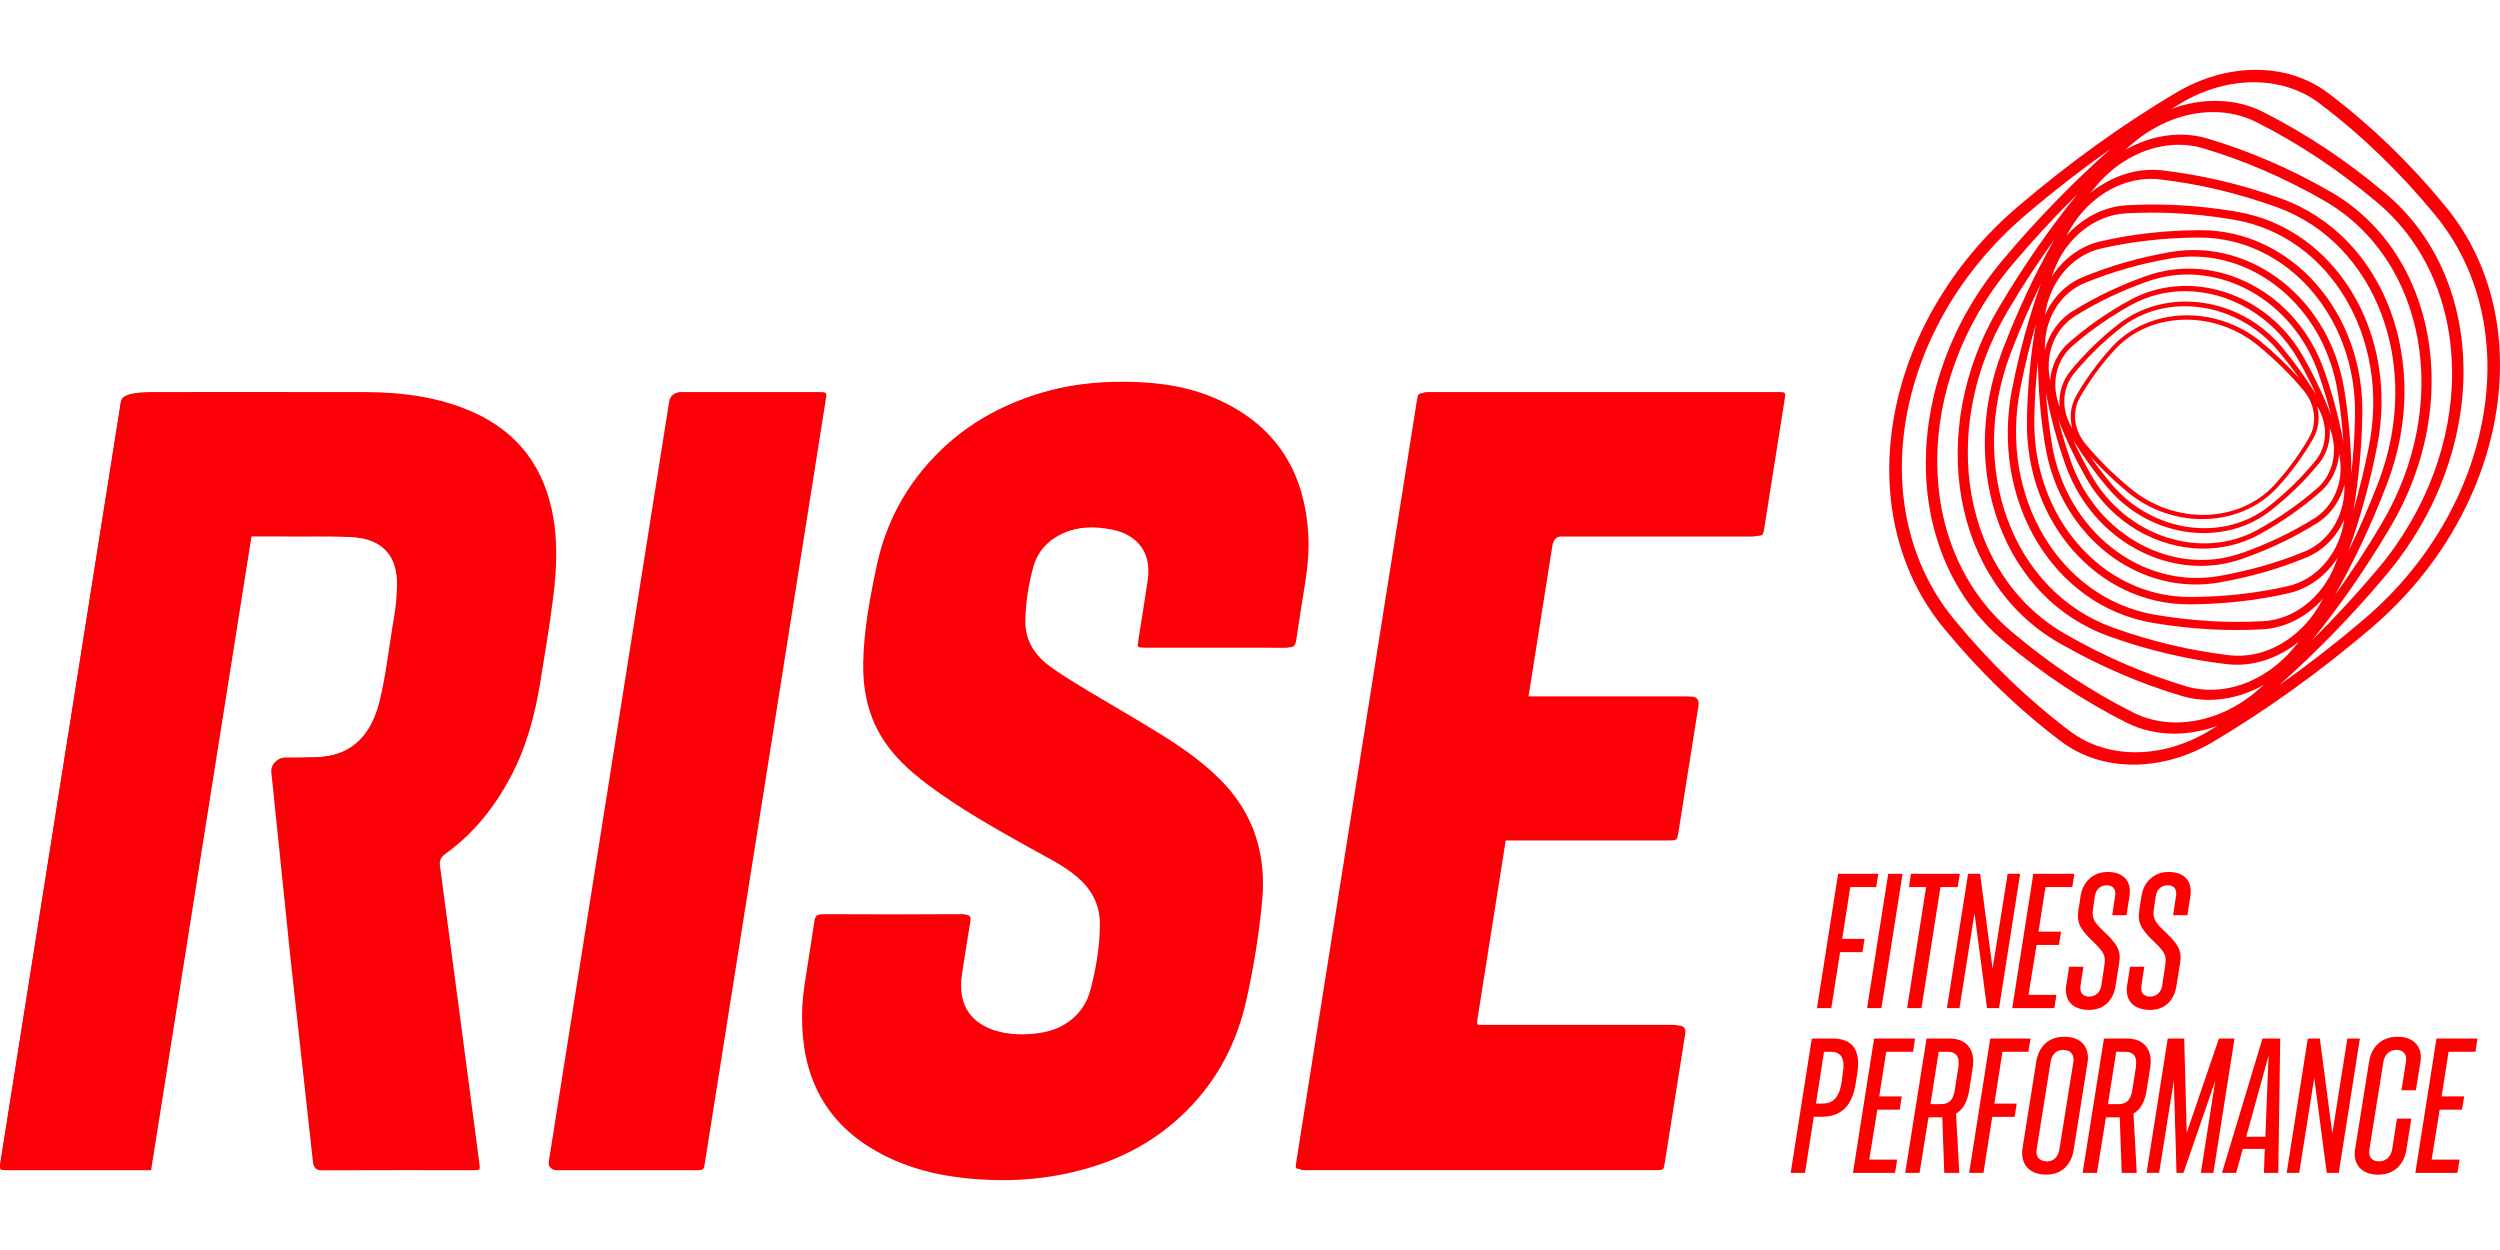 <?xml version="1.0" encoding="UTF-8"?>
<svg id="Layer_2" data-name="Layer 2" width="100" height="50" xmlns="http://www.w3.org/2000/svg" viewBox="0 0 599 266.03">
  <defs>
    <style>
      .cls-1 {
        fill: #fb0006;
      }

      .cls-2 {
        fill: red;
      }
    </style>
  </defs>
  <g id="Layer_1-2" data-name="Layer 1">
    <g>
      <g>
        <g>
          <path class="cls-1" d="M114.47,261.2c-3.11-23.54-6.21-47.08-9.35-70.62-.17-1.28.22-2.03,1.36-2.85,6.68-4.82,11.6-11.03,15.4-18.1,3.96-7.38,5.94-15.1,7.22-22.9,1.13-6.91,2.3-13.82,3.14-20.73.77-6.29,1.01-12.47-.01-18.47-2.02-11.88-8.26-20.37-19.08-25.25-7.98-3.59-16.75-4.83-25.93-4.84-16.76-.03-33.52-.01-50.28-.01-2.15,0-7.64,0-7.98,2.12L.14,261.48c-.3,1.87-.29,1.87,1.58,1.87,9.7,0,23.68,0,34.38,0l24-151.54h7.49c.21,0,.45,0,.72,0,5.3.07,10.64-.12,15.91.15,7.27.37,11.08,4.36,10.9,11.63-.06,2.53-.26,5.06-.71,7.62-1.16,6.52-1.79,13.04-3.34,19.56-.72,3.04-1.78,6-3.86,8.62-3.15,3.94-7.3,5.19-11.65,5.32-2.44.08-4.88.09-7.31.09-1.82,0-3.43,1.72-3.24,3.48l4.63,44.91c1.79,16.15,3.58,32.29,5.34,48.45.15,1.37.69,1.74,2.04,1.73,11.85-.05,23.68-.03,35.51-.03,2.35,0,2.25.22,1.94-2.15Z"/>
          <path class="cls-1" d="M402.64,230.83l-4.86,30.71c-.29,1.81-.29,1.82-2.09,1.82-27.87,0-55.74,0-83.6,0-1.77,0-1.77,0-1.48-1.84l28.84-182.06c.32-2,.32-2.01,2.33-2.01h82.95c1.96,0,1.96,0,1.66,1.92l-4.82,30.46c-.31,1.98-.32,1.99-2.37,1.99-15.21,0-30.42,0-45.62,0q-2.28,0-2.65,2.3l-5.72,36.09h38.72q2.23,0,1.88,2.23l-4.78,30.19c-.31,1.92-.34,1.94-2.28,1.94h-38.99c-3.34,21.08-6.24,39.43-6.71,42.42-.28,1.78-.23,1.83,1.52,1.83h46.4q2.01,0,1.69,2.01Z"/>
          <path class="cls-1" d="M195.71,77.43c-10.97,0-21.94,0-32.91,0q-2.14,0-2.48,2.13c-4.8,30.27-9.59,60.55-14.38,90.82-4.81,30.36-9.62,60.72-14.43,91.08q-.3,1.88,1.56,1.89c11.06,0,22.12,0,33.17,0,1.87,0,1.91-.03,2.2-1.87,9.62-60.72,19.24-121.44,28.85-182.16.29-1.86.26-1.89-1.58-1.89Z"/>
          <path class="cls-1" d="M298.9,180.65c-2.87-6.68-7.8-11.58-13.39-15.88-5.05-3.89-10.65-7.07-16.14-10.38-5.97-3.6-12.12-6.97-17.84-10.92-4.03-2.79-6.76-6.46-6.54-11.94.17-4.13.76-8.28,1.94-12.4,1.09-3.82,3.7-6.5,7.42-8.09,3.99-1.7,7.89-1.65,11.72-.96,2.57.46,4.84,1.43,6.57,3.25,2.25,2.38,2.86,5.46,2.36,8.92-.7,4.84-1.51,9.68-2.27,14.51-.25,1.63-.22,1.67,1.43,1.67,5.57,0,11.15,0,16.72,0,5.66,0,11.32-.02,16.97.02,1.19,0,1.66-.43,1.83-1.59.71-4.79,1.49-9.59,2.25-14.38.58-3.72.87-7.41.66-11.06-.92-16.01-8.69-26.87-22.96-32.77-7.29-3.02-15.28-3.81-23.58-3.63-6.91.15-13.77,1.26-20.6,3.75-7.38,2.69-14.11,6.67-19.96,12.3-8.16,7.87-13.16,17.21-15.37,27.5-1.68,7.83-3.16,15.72-3.3,23.54-.1,6.06,1.03,11.71,3.83,16.74,2.83,5.08,6.98,8.91,11.55,12.34,7.67,5.77,16.1,10.5,24.54,15.22,3.77,2.11,7.72,3.98,11.04,6.72,3.57,2.94,5.81,6.67,5.76,11.72-.05,5.24-.91,10.52-2.31,15.75-1.44,5.38-5.83,9.02-11.31,10.02-3.5.63-6.9.65-10.16-.05-7.09-1.53-11.19-5.98-9.92-14.14.65-4.15,1.27-8.29,1.99-12.44.21-1.23-.09-1.67-1.36-1.67-11.15.04-22.3.04-33.44,0-1.26,0-1.72.43-1.9,1.66-.75,5.1-1.59,10.19-2.37,15.29-.52,3.37-.68,6.72-.54,10.03.59,13.9,6.85,23.93,18.53,30.2,6.02,3.24,12.7,4.98,19.82,5.74,9.74,1.04,19.59.51,29.6-2.45,8.58-2.53,16.37-6.8,23.02-13.34,7.79-7.67,12.34-16.75,14.57-26.69,1.78-7.93,3.04-15.88,3.79-23.82.62-6.52-.23-12.63-2.66-18.29Z"/>
        </g>
        <path class="cls-1" d="M586.06,32.85l-.39-.47c-8.41-10.21-17.8-19.24-27.9-26.86-9.78-7.36-24.09-7.37-36.46,0-12.79,7.61-25.36,16.65-37.37,26.86l-.56.47c-32.51,27.78-40.49,72.99-17.76,100.77l.39.48c8.41,10.21,17.79,19.24,27.89,26.85,4.89,3.68,10.91,5.52,17.26,5.52s13.02-1.84,19.2-5.52c12.79-7.61,25.36-16.65,37.37-26.85l.56-.48c32.51-27.78,40.49-72.99,17.76-100.77ZM523.81,147.71c-9.8-2.92-19.46-7.08-28.69-12.37l-.43-.25c-24.34-14.06-30.53-48.63-13.8-77.06l.3-.51c3.46-5.85,7.16-11.48,11.03-16.86-4.67,8.26-8.82,17.09-12.35,26.33l-.19.49c-10.87,28.61.55,59.19,25.46,68.17l.43.16c9.21,3.29,18.63,5.5,28,6.59.79.09,1.59.14,2.38.14,5.27,0,10.49-2,14.86-5.53-.49.59-.97,1.18-1.46,1.76-6.81,8.02-16.84,11.53-25.54,8.94ZM555.22,100.22c-4.19,3.68-8.92,7-14.11,9.88l-.17.1c-13.57,7.47-31.44,1.66-39.81-12.96l-.15-.26c-1.55-2.73-2.97-5.5-4.25-8.29,2.37,3.86,5.08,7.65,8.12,11.27l.18.21c5.99,7.09,14.58,10.82,22.97,10.82,5.8,0,11.5-1.78,16.18-5.48l.2-.16c4.22-3.35,7.99-7.06,11.23-11.02,1.97-2.41,2.84-5.46,2.58-8.53.08.23.17.45.25.68,1.76,5.09.5,10.49-3.21,13.75ZM554.75,93.69c-3.17,3.88-6.87,7.51-11,10.79l-.2.15c-10.94,8.63-27.8,6.25-37.58-5.32l-.17-.21c-1.8-2.14-3.48-4.33-5.04-6.56,2.7,2.99,5.69,5.87,8.94,8.56l.19.16c5.2,4.27,11.56,6.38,17.75,6.38,6.84,0,13.48-2.58,18.12-7.68l.15-.16c3.24-3.59,6.03-7.42,8.3-11.4,1.36-2.39,1.67-5.17.98-7.8.09.16.19.31.28.47,2.38,4.22,2.1,9.17-.71,12.61ZM553.3,88.03c-2.22,3.9-4.95,7.66-8.13,11.17l-.15.17c-8.41,9.25-23.83,9.73-34.39,1.06l-.19-.15c-3.99-3.29-7.6-6.86-10.72-10.6-2.8-3.35-3.33-7.76-1.36-11.23,2.22-3.9,4.95-7.66,8.13-11.17l.15-.16c4.39-4.82,10.68-7.26,17.19-7.26,5.98,0,12.14,2.05,17.19,6.2l.19.15c3.99,3.3,7.6,6.86,10.72,10.6,2.8,3.35,3.33,7.76,1.36,11.23ZM541.98,65.36l-.19-.16c-10.95-8.99-27.04-8.41-35.86,1.29l-.15.17c-3.24,3.59-6.03,7.43-8.3,11.4-1.36,2.39-1.67,5.17-.98,7.8-.09-.16-.19-.31-.28-.47-2.38-4.22-2.1-9.17.71-12.61,3.17-3.88,6.87-7.51,11-10.8l.19-.15c4.44-3.5,9.85-5.19,15.36-5.19,8.09,0,16.4,3.63,22.22,10.5l.17.21c1.8,2.14,3.48,4.34,5.05,6.57-2.7-2.99-5.69-5.87-8.95-8.56ZM546.83,66.54l-.17-.21c-10.14-11.98-27.7-14.38-39.23-5.29l-.13.1c-4.22,3.35-8,7.06-11.23,11.02-1.97,2.41-2.84,5.46-2.58,8.53-.08-.23-.17-.45-.25-.68-1.76-5.09-.5-10.49,3.21-13.75,4.19-3.68,8.92-7,14.04-9.84l.24-.13c4.02-2.21,8.41-3.26,12.82-3.26,10.49,0,21.09,5.93,26.99,16.22l.15.26c1.55,2.73,2.97,5.5,4.25,8.29-2.37-3.86-5.08-7.64-8.13-11.27ZM499.81,97.73l.15.26c6.08,10.62,17.05,16.72,27.95,16.72,4.63,0,9.26-1.1,13.49-3.43l.25-.14c5.23-2.9,10.05-6.28,14.33-10.04,2.64-2.33,4.19-5.58,4.48-9.07.05.31.11.62.16.93.92,5.93-1.5,11.64-6.16,14.54-5.27,3.28-11.05,6.04-17.17,8.21l-.29.1c-16.22,5.69-34.49-4.1-40.74-21.82l-.11-.31c-1.16-3.32-2.16-6.65-3.01-9.98,1.82,4.73,4.05,9.44,6.67,14.03ZM551.86,68.75l-.15-.26c-8.67-15.13-27.26-21.09-41.44-13.29l-.24.13c-5.23,2.9-10.05,6.28-14.34,10.04-2.64,2.32-4.19,5.58-4.48,9.07-.05-.31-.11-.62-.16-.93-.92-5.93,1.5-11.64,6.16-14.54,5.27-3.28,11.05-6.04,17.17-8.21l.29-.1c3.13-1.1,6.33-1.62,9.51-1.62,13.3,0,26.18,9.14,31.23,23.44l.11.31c1.16,3.32,2.16,6.65,3.01,9.98-1.82-4.73-4.05-9.43-6.67-14.03ZM494.81,94.42l.08.24c5.21,14.77,18.56,24.19,32.39,24.19,3.33,0,6.7-.55,9.98-1.7l.3-.1c6.24-2.21,12.13-5.03,17.51-8.38,3.37-2.1,5.7-5.46,6.67-9.33,0,.4,0,.81-.01,1.21-.16,6.71-3.89,12.54-9.51,14.85-6.37,2.62-13.18,4.58-20.26,5.83l-.33.06c-18.73,3.23-36.68-11.03-40.02-31.77l-.06-.37c-.63-3.95-1.07-7.9-1.34-11.81,1.06,5.65,2.59,11.36,4.59,17.08ZM556.9,72.14l-.11-.32c-6.46-18.33-25.47-28.42-42.37-22.49l-.29.1c-6.24,2.21-12.14,5.03-17.51,8.38-3.37,2.1-5.7,5.46-6.67,9.33,0-.4,0-.81.01-1.21.16-6.71,3.89-12.54,9.51-14.85,6.37-2.63,13.18-4.59,20.26-5.83l.33-.06c1.78-.31,3.55-.45,5.31-.45,16.7,0,31.69,13.46,34.72,32.3l.05.29h0c.63,3.96,1.07,7.9,1.34,11.81-1.06-5.65-2.59-11.35-4.56-17ZM489.97,89.64l.06.38c3.12,19.4,18.68,33.29,36.07,33.29,1.84,0,3.71-.16,5.58-.48l.29-.05c7.2-1.26,14.15-3.26,20.63-5.94,4.12-1.7,7.33-5.04,9.13-9.21-.09.49-.18.99-.28,1.48-1.47,7.36-6.66,13.08-13.22,14.58-7.43,1.7-15.21,2.57-23.14,2.61h-.37s-.02,0-.04,0c-20.96,0-37.67-19.11-37.26-42.61v-.42c.1-4.58.4-9.1.88-13.55.04,6.53.59,13.21,1.65,19.92ZM561.71,76.84l-.06-.37c-3.45-21.45-22.12-36.18-41.6-32.82l-.34.06c-7.2,1.26-14.14,3.26-20.64,5.94-4.12,1.7-7.33,5.04-9.13,9.21.09-.49.18-.99.28-1.48,1.47-7.36,6.66-13.08,13.22-14.58,7.43-1.7,15.22-2.57,23.15-2.61h.37s.02,0,.04,0c20.96,0,37.67,19.1,37.26,42.6v.42c-.1,4.58-.4,9.11-.88,13.56-.04-6.53-.59-13.21-1.65-19.93ZM487.8,60.93c-1.26,7.31-1.98,14.9-2.14,22.62v.42c-.44,24.32,16.94,44.09,38.72,44.09h.42c8.06-.04,15.98-.93,23.55-2.66,4.86-1.11,9.03-4.25,11.79-8.59-.21.57-.42,1.14-.63,1.7-3.03,7.84-9.78,13.17-17.21,13.59-8.41.47-17.03-.03-25.65-1.49l-.4-.07c-22.79-3.94-37.24-28.18-32.22-54.04l.09-.46c1.01-5.14,2.25-10.19,3.68-15.1ZM563.87,105.55c1.26-7.31,1.98-14.9,2.14-22.62v-.42c.44-24.32-16.93-44.09-38.72-44.09h-.42c-8.06.04-15.98.93-23.55,2.66-4.86,1.11-9.03,4.25-11.79,8.59.21-.57.42-1.14.63-1.7,3.03-7.84,9.78-13.17,17.21-13.59,2.04-.11,4.09-.17,6.15-.17,6.44,0,12.97.56,19.5,1.66l.4.07c22.79,3.94,37.24,28.18,32.22,54.04l-.09.46c-1.01,5.14-2.25,10.19-3.68,15.11ZM482.18,76l-.09.46c-5.2,26.79,9.83,51.91,33.55,56.01l.36.06c6.63,1.12,13.27,1.69,19.82,1.69,2.09,0,4.18-.06,6.25-.17,5.53-.31,10.7-3.03,14.55-7.36-.35.61-.7,1.22-1.05,1.82-4.82,8.08-13.21,12.71-21.37,11.75-9.22-1.07-18.5-3.25-27.57-6.49l-.42-.15c-23.97-8.65-34.95-38.11-24.47-65.69l.19-.49c2.14-5.59,4.51-11.02,7.09-16.27-2.84,7.91-5.13,16.25-6.82,24.84ZM569.5,90.48l.09-.46c5.2-26.79-9.83-51.91-33.5-56l-.41-.07c-8.76-1.48-17.53-1.99-26.07-1.51-5.52.31-10.7,3.03-14.55,7.36.35-.61.7-1.22,1.05-1.81,4.4-7.39,11.78-11.87,19.25-11.87.71,0,1.41.04,2.12.12,9.22,1.07,18.49,3.25,27.57,6.49l.43.15c23.97,8.64,34.95,38.11,24.47,65.69l-.19.49c-2.14,5.59-4.51,11.03-7.09,16.28,2.84-7.91,5.13-16.25,6.82-24.85ZM571.81,99.49l.19-.49c10.87-28.61-.55-59.19-25.47-68.17l-.43-.15c-9.22-3.29-18.64-5.5-28-6.59-6.07-.7-12.24,1.34-17.27,5.43.5-.6.99-1.2,1.49-1.79,5.32-6.27,12.61-9.78,19.69-9.78,1.98,0,3.95.27,5.85.84,9.81,2.92,19.46,7.08,28.69,12.37l.43.25c24.34,14.06,30.53,48.63,13.8,77.06l-.29.5c-3.46,5.85-7.16,11.48-11.03,16.86,4.67-8.25,8.81-17.09,12.35-26.33ZM479.13,56.6l-.3.51c-17.39,29.55-10.94,65.49,14.37,80.11l.44.25c9.36,5.36,19.16,9.59,29.11,12.55,2.12.63,4.31.94,6.51.94,4.48,0,9.03-1.27,13.21-3.64-.61.53-1.23,1.07-1.84,1.6-8.98,7.59-20.58,9.57-29.55,5.05-10.08-5.07-19.75-11.49-28.75-19.07l-.42-.36c-23.67-20.1-23.67-59.38,0-87.58l.42-.5c4.95-5.86,10.1-11.43,15.42-16.68-6.7,8.25-12.95,17.25-18.6,26.81ZM572.55,109.88l.3-.51c17.39-29.55,10.94-65.49-14.37-80.11l-.44-.25c-9.36-5.37-19.16-9.59-29.12-12.55-6.43-1.92-13.51-.82-19.76,2.74.63-.54,1.26-1.1,1.89-1.63,5.78-4.89,12.65-7.45,19.2-7.45,3.63,0,7.16.78,10.35,2.39,10.08,5.07,19.75,11.49,28.75,19.08l.42.35c23.67,20.1,23.67,59.38,0,87.58l-.42.5h0c-4.95,5.86-10.11,11.43-15.42,16.68,6.7-8.25,12.95-17.26,18.61-26.81ZM529.15,158.48c-11.25,6.7-24.27,6.7-33.16,0-9.96-7.5-19.21-16.41-27.51-26.48l-.39-.47c-21.77-26.62-14.13-69.94,17.02-96.57l.56-.48c6.52-5.54,13.21-10.72,20.01-15.51-8.85,7.83-17.36,16.56-25.34,26.01l-.43.51c-24.65,29.36-24.65,70.28,0,91.21l.43.36c9.12,7.69,18.93,14.2,29.16,19.34,3.53,1.78,7.43,2.65,11.44,2.65,3.43,0,6.93-.64,10.35-1.88-.71.44-1.43.88-2.14,1.31ZM566.56,131.52l-.56.47c-6.52,5.54-13.21,10.72-20.01,15.52,8.85-7.83,17.36-16.56,25.34-26.02l.43-.51c24.66-29.36,24.66-70.28,0-91.21l-.43-.36c-9.12-7.69-18.93-14.2-29.16-19.35-6.57-3.3-14.41-3.44-21.83-.73.73-.44,1.46-.9,2.19-1.34,5.63-3.35,11.69-5.02,17.47-5.02s11.25,1.68,15.69,5.02c9.96,7.5,19.22,16.41,27.51,26.48l.39.47c21.77,26.62,14.13,69.94-17.02,96.57Z"/>
      </g>
      <g>
        <g>
          <path class="cls-1" d="M114.79,261.48c-3.12-23.6-6.22-47.21-9.38-70.81-.17-1.29.22-2.03,1.36-2.86,6.7-4.83,11.64-11.06,15.44-18.15,3.97-7.4,5.96-15.14,7.24-22.96,1.13-6.93,2.31-13.86,3.15-20.79.78-6.31,1.01-12.5-.01-18.52-2.02-11.91-8.29-20.43-19.13-25.32-8-3.6-16.8-4.84-26.01-4.86-16.8-.03-33.61-.01-50.42-.01-2.16,0-7.66,0-8,2.13L.14,261.76c-.3,1.88-.29,1.88,1.59,1.88,9.73,0,23.75,0,34.47,0l24.07-151.96h7.51c.21,0,.45,0,.72,0,5.31.07,10.67-.12,15.95.15,7.29.37,11.11,4.37,10.93,11.67-.06,2.54-.26,5.08-.71,7.64-1.16,6.54-1.8,13.08-3.35,19.61-.72,3.05-1.78,6.02-3.87,8.64-3.16,3.95-7.32,5.2-11.68,5.34-2.45.08-4.89.1-7.33.09-1.83,0-3.44,1.73-3.25,3.49l4.64,45.04c1.8,16.19,3.59,32.38,5.35,48.58.15,1.37.69,1.75,2.05,1.74,11.88-.05,23.75-.03,35.61-.03,2.35,0,2.26.22,1.95-2.16Z"/>
          <path class="cls-1" d="M403.77,231.02l-4.88,30.79c-.29,1.82-.29,1.82-2.1,1.82-27.94,0-55.89,0-83.83,0-1.77,0-1.78,0-1.48-1.85l28.92-182.57c.32-2.01.32-2.01,2.34-2.01h83.18c1.96,0,1.97,0,1.66,1.93l-4.84,30.54c-.32,1.99-.32,1.99-2.37,1.99-15.25,0-30.5,0-45.75,0q-2.29,0-2.66,2.3l-5.73,36.2h38.83q2.23,0,1.89,2.24l-4.8,30.28c-.31,1.92-.34,1.95-2.29,1.95h-39.09c-3.35,21.14-6.26,39.54-6.73,42.54-.28,1.79-.23,1.83,1.53,1.83h46.53q2.01,0,1.69,2.01Z"/>
          <path class="cls-1" d="M196.26,77.2c-11,0-22,0-33.01,0q-2.14,0-2.48,2.14c-4.81,30.36-9.62,60.72-14.43,91.08-4.82,30.45-9.64,60.89-14.47,91.34q-.3,1.89,1.56,1.89c11.09,0,22.18,0,33.27,0,1.87,0,1.91-.03,2.21-1.87,9.65-60.89,19.29-121.78,28.93-182.67.29-1.86.26-1.9-1.59-1.9Z"/>
          <path class="cls-1" d="M299.73,180.71c-2.88-6.7-7.82-11.61-13.43-15.93-5.07-3.9-10.68-7.09-16.19-10.41-5.99-3.61-12.15-6.99-17.89-10.96-4.04-2.79-6.78-6.48-6.55-11.98.17-4.14.76-8.3,1.95-12.44,1.1-3.83,3.71-6.52,7.44-8.11,4-1.7,7.91-1.66,11.75-.96,2.58.47,4.86,1.44,6.58,3.26,2.26,2.39,2.87,5.48,2.37,8.95-.7,4.85-1.51,9.7-2.27,14.55-.26,1.63-.22,1.67,1.43,1.67,5.59,0,11.18,0,16.77,0,5.68,0,11.35-.02,17.02.02,1.2,0,1.66-.43,1.84-1.59.72-4.81,1.5-9.62,2.25-14.42.59-3.73.87-7.43.66-11.09-.93-16.06-8.72-26.95-23.02-32.87-7.31-3.02-15.32-3.82-23.65-3.64-6.93.15-13.81,1.26-20.65,3.76-7.4,2.7-14.15,6.69-20.01,12.34-8.19,7.89-13.19,17.26-15.42,27.58-1.69,7.85-3.17,15.76-3.3,23.61-.1,6.08,1.03,11.74,3.84,16.79,2.83,5.09,7,8.93,11.58,12.38,7.69,5.79,16.15,10.53,24.61,15.26,3.78,2.11,7.74,3.99,11.08,6.74,3.58,2.95,5.83,6.68,5.78,11.75-.05,5.25-.92,10.55-2.32,15.8-1.44,5.4-5.85,9.05-11.35,10.04-3.51.64-6.92.65-10.19-.05-7.11-1.54-11.22-6-9.94-14.18.65-4.16,1.28-8.32,1.99-12.47.21-1.23-.09-1.67-1.36-1.67-11.18.04-22.36.04-33.53,0-1.26,0-1.72.44-1.9,1.67-.75,5.11-1.6,10.22-2.38,15.33-.52,3.38-.68,6.74-.54,10.06.59,13.94,6.87,23.99,18.58,30.29,6.04,3.25,12.73,4.99,19.87,5.75,9.77,1.04,19.64.51,29.69-2.46,8.6-2.54,16.42-6.82,23.09-13.38,7.82-7.69,12.38-16.8,14.61-26.77,1.78-7.95,3.05-15.93,3.8-23.89.62-6.54-.23-12.67-2.67-18.34Z"/>
        </g>
        <g>
          <path class="cls-2" d="M440.4,192.63h9.65l-.51,3.18h-6.22l-1.93,12.4h5.36l-.51,3.18h-5.36l-2.1,13.43h-3.43l5.06-32.18Z"/>
          <path class="cls-2" d="M452.42,192.63h3.43l-5.06,32.18h-3.43l5.06-32.18Z"/>
          <path class="cls-2" d="M461.51,195.81h-4.12l.47-3.18h11.71l-.52,3.18h-4.12l-4.55,29.01h-3.43l4.55-29.01Z"/>
          <path class="cls-2" d="M471.55,192.63h2.88l3,22.74,3.6-22.74h3l-5.06,32.18h-2.88l-3-22.74-3.6,22.74h-3l5.06-32.18Z"/>
          <path class="cls-2" d="M487.17,192.63h9.83l-.47,3.18h-6.44l-1.67,10.68h5.41l-.51,3.18h-5.36l-1.93,11.97h6.69l-.51,3.18h-10.08l5.06-32.18Z"/>
          <path class="cls-2" d="M495.07,219.36c.26-1.5.47-2.96.69-4.46h3.43c-.26,1.46-.47,3-.69,4.46-.3,1.72.56,2.7,2.06,2.7s2.66-.99,2.92-2.7l.64-4.21c.43-2.7.39-3.43-2.7-6.35-3.3-3.13-3.82-4.68-3.43-7.47l.51-3.3c.51-3.52,3.05-5.84,6.48-5.84,3.91,0,5.79,2.32,5.24,5.84-.26,1.5-.47,3-.69,4.51h-3.43c.21-1.5.43-3.05.69-4.59.26-1.67-.52-2.57-1.97-2.57s-2.62.86-2.88,2.57l-.43,2.87c-.43,2.57.26,3.43,2.66,5.71,3.82,3.52,3.95,5.19,3.56,7.68l-.82,5.15c-.56,3.69-2.87,5.88-6.35,5.88-3.91,0-6.05-2.23-5.49-5.88Z"/>
          <path class="cls-2" d="M509.66,219.36c.26-1.5.47-2.96.69-4.46h3.43c-.26,1.46-.47,3-.69,4.46-.3,1.72.56,2.7,2.06,2.7s2.66-.99,2.92-2.7l.64-4.21c.43-2.7.39-3.43-2.7-6.35-3.3-3.13-3.82-4.68-3.43-7.47l.51-3.3c.51-3.52,3.05-5.84,6.48-5.84,3.91,0,5.79,2.32,5.24,5.84-.26,1.5-.47,3-.69,4.51h-3.43c.21-1.5.43-3.05.69-4.59.26-1.67-.52-2.57-1.97-2.57s-2.62.86-2.88,2.57l-.43,2.87c-.43,2.57.26,3.43,2.66,5.71,3.82,3.52,3.95,5.19,3.56,7.68l-.82,5.15c-.56,3.69-2.87,5.88-6.35,5.88-3.91,0-6.05-2.23-5.49-5.88Z"/>
        </g>
        <g>
          <path class="cls-2" d="M434.12,232.1h5.02c4.46,0,6.69,2.49,5.92,7.94l-.39,2.53c-.86,5.88-3.6,8.28-8.37,8.28h-1.72l-2.1,13.43h-3.43l5.06-32.18ZM436.65,247.68c2.36,0,4.03-1.16,4.63-5.32l.3-2.32c.56-3.56-.77-4.76-2.92-4.76h-1.63l-1.93,12.4h1.54Z"/>
          <path class="cls-2" d="M449.01,232.1h9.83l-.47,3.18h-6.44l-1.67,10.68h5.41l-.51,3.18h-5.36l-1.93,11.97h6.69l-.51,3.18h-10.08l5.06-32.18Z"/>
          <path class="cls-2" d="M461.59,232.1h5.58c3.78,0,6.22,2.45,5.49,6.99l-.82,5.28c-.47,3-1.54,4.76-3.17,5.71l.77,14.2h-3.6l-.47-13.34c-.26.04-.56.04-.82.04h-2.49l-2.14,13.3h-3.43l5.11-32.18ZM465.02,247.81c1.76,0,2.96-.73,3.35-3.39l.86-5.45c.39-2.66-.69-3.69-2.45-3.69h-2.27l-1.97,12.53h2.49Z"/>
          <path class="cls-2" d="M476.86,232.1h9.65l-.51,3.18h-6.22l-1.93,12.4h5.36l-.51,3.18h-5.36l-2.1,13.43h-3.43l5.06-32.18Z"/>
          <path class="cls-2" d="M484.59,258.4l3.3-20.72c.56-3.56,2.79-6.01,6.74-6.01s6.14,2.45,5.54,6.26l-3.3,20.72c-.56,3.6-2.75,6.05-6.65,6.05s-6.22-2.45-5.62-6.31ZM490.51,261.54c1.63,0,2.66-1.24,2.92-2.87l3.35-20.98c.26-1.8-.69-2.87-2.49-2.87-1.63,0-2.7,1.16-2.96,2.87l-3.35,20.98c-.3,1.84.73,2.87,2.53,2.87Z"/>
          <path class="cls-2" d="M504.11,232.1h5.58c3.78,0,6.22,2.45,5.49,6.99l-.82,5.28c-.47,3-1.54,4.76-3.17,5.71l.77,14.2h-3.6l-.47-13.34c-.26.04-.56.04-.82.04h-2.49l-2.15,13.3h-3.43l5.11-32.18ZM507.55,247.81c1.76,0,2.96-.73,3.35-3.39l.86-5.45c.39-2.66-.69-3.69-2.45-3.69h-2.27l-1.97,12.53h2.49Z"/>
          <path class="cls-2" d="M519.39,232.1h3.95l.6,22.57,7.72-22.57h3.73l-5.06,32.18h-3l3.47-22.14-7.64,22.14h-1.67l-.64-22.14-3.52,22.14h-3l5.06-32.18Z"/>
          <path class="cls-2" d="M542.09,232.1h4.25l-.47,32.18h-3.43l.21-5.75h-5.28l-1.59,5.75h-3.39l9.7-32.18ZM542.78,255.62l.77-19.44-5.36,19.44h4.59Z"/>
          <path class="cls-2" d="M552.95,232.1h2.88l3,22.74,3.6-22.74h3l-5.06,32.18h-2.88l-3-22.74-3.6,22.74h-3l5.06-32.18Z"/>
          <path class="cls-2" d="M564.28,258.66l3.35-20.98c.6-3.86,3.22-6.01,6.87-6.01,3.86,0,6.01,2.45,5.45,6.01l-1.12,6.82h-3.43l1.07-6.82c.3-1.8-.64-2.87-2.23-2.87-1.67,0-2.88,1.07-3.18,2.87l-3.35,20.98c-.3,1.84.64,2.87,2.32,2.87,1.59,0,2.79-1.03,3.13-2.87l1.16-7.38h3.43l-1.16,7.38c-.6,3.9-3.17,6.05-6.78,6.05-3.95,0-6.09-2.45-5.54-6.05Z"/>
          <path class="cls-2" d="M583.76,232.1h9.83l-.47,3.18h-6.44l-1.67,10.68h5.41l-.51,3.18h-5.36l-1.93,11.97h6.69l-.51,3.18h-10.08l5.06-32.18Z"/>
        </g>
      </g>
    </g>
  </g>
</svg>